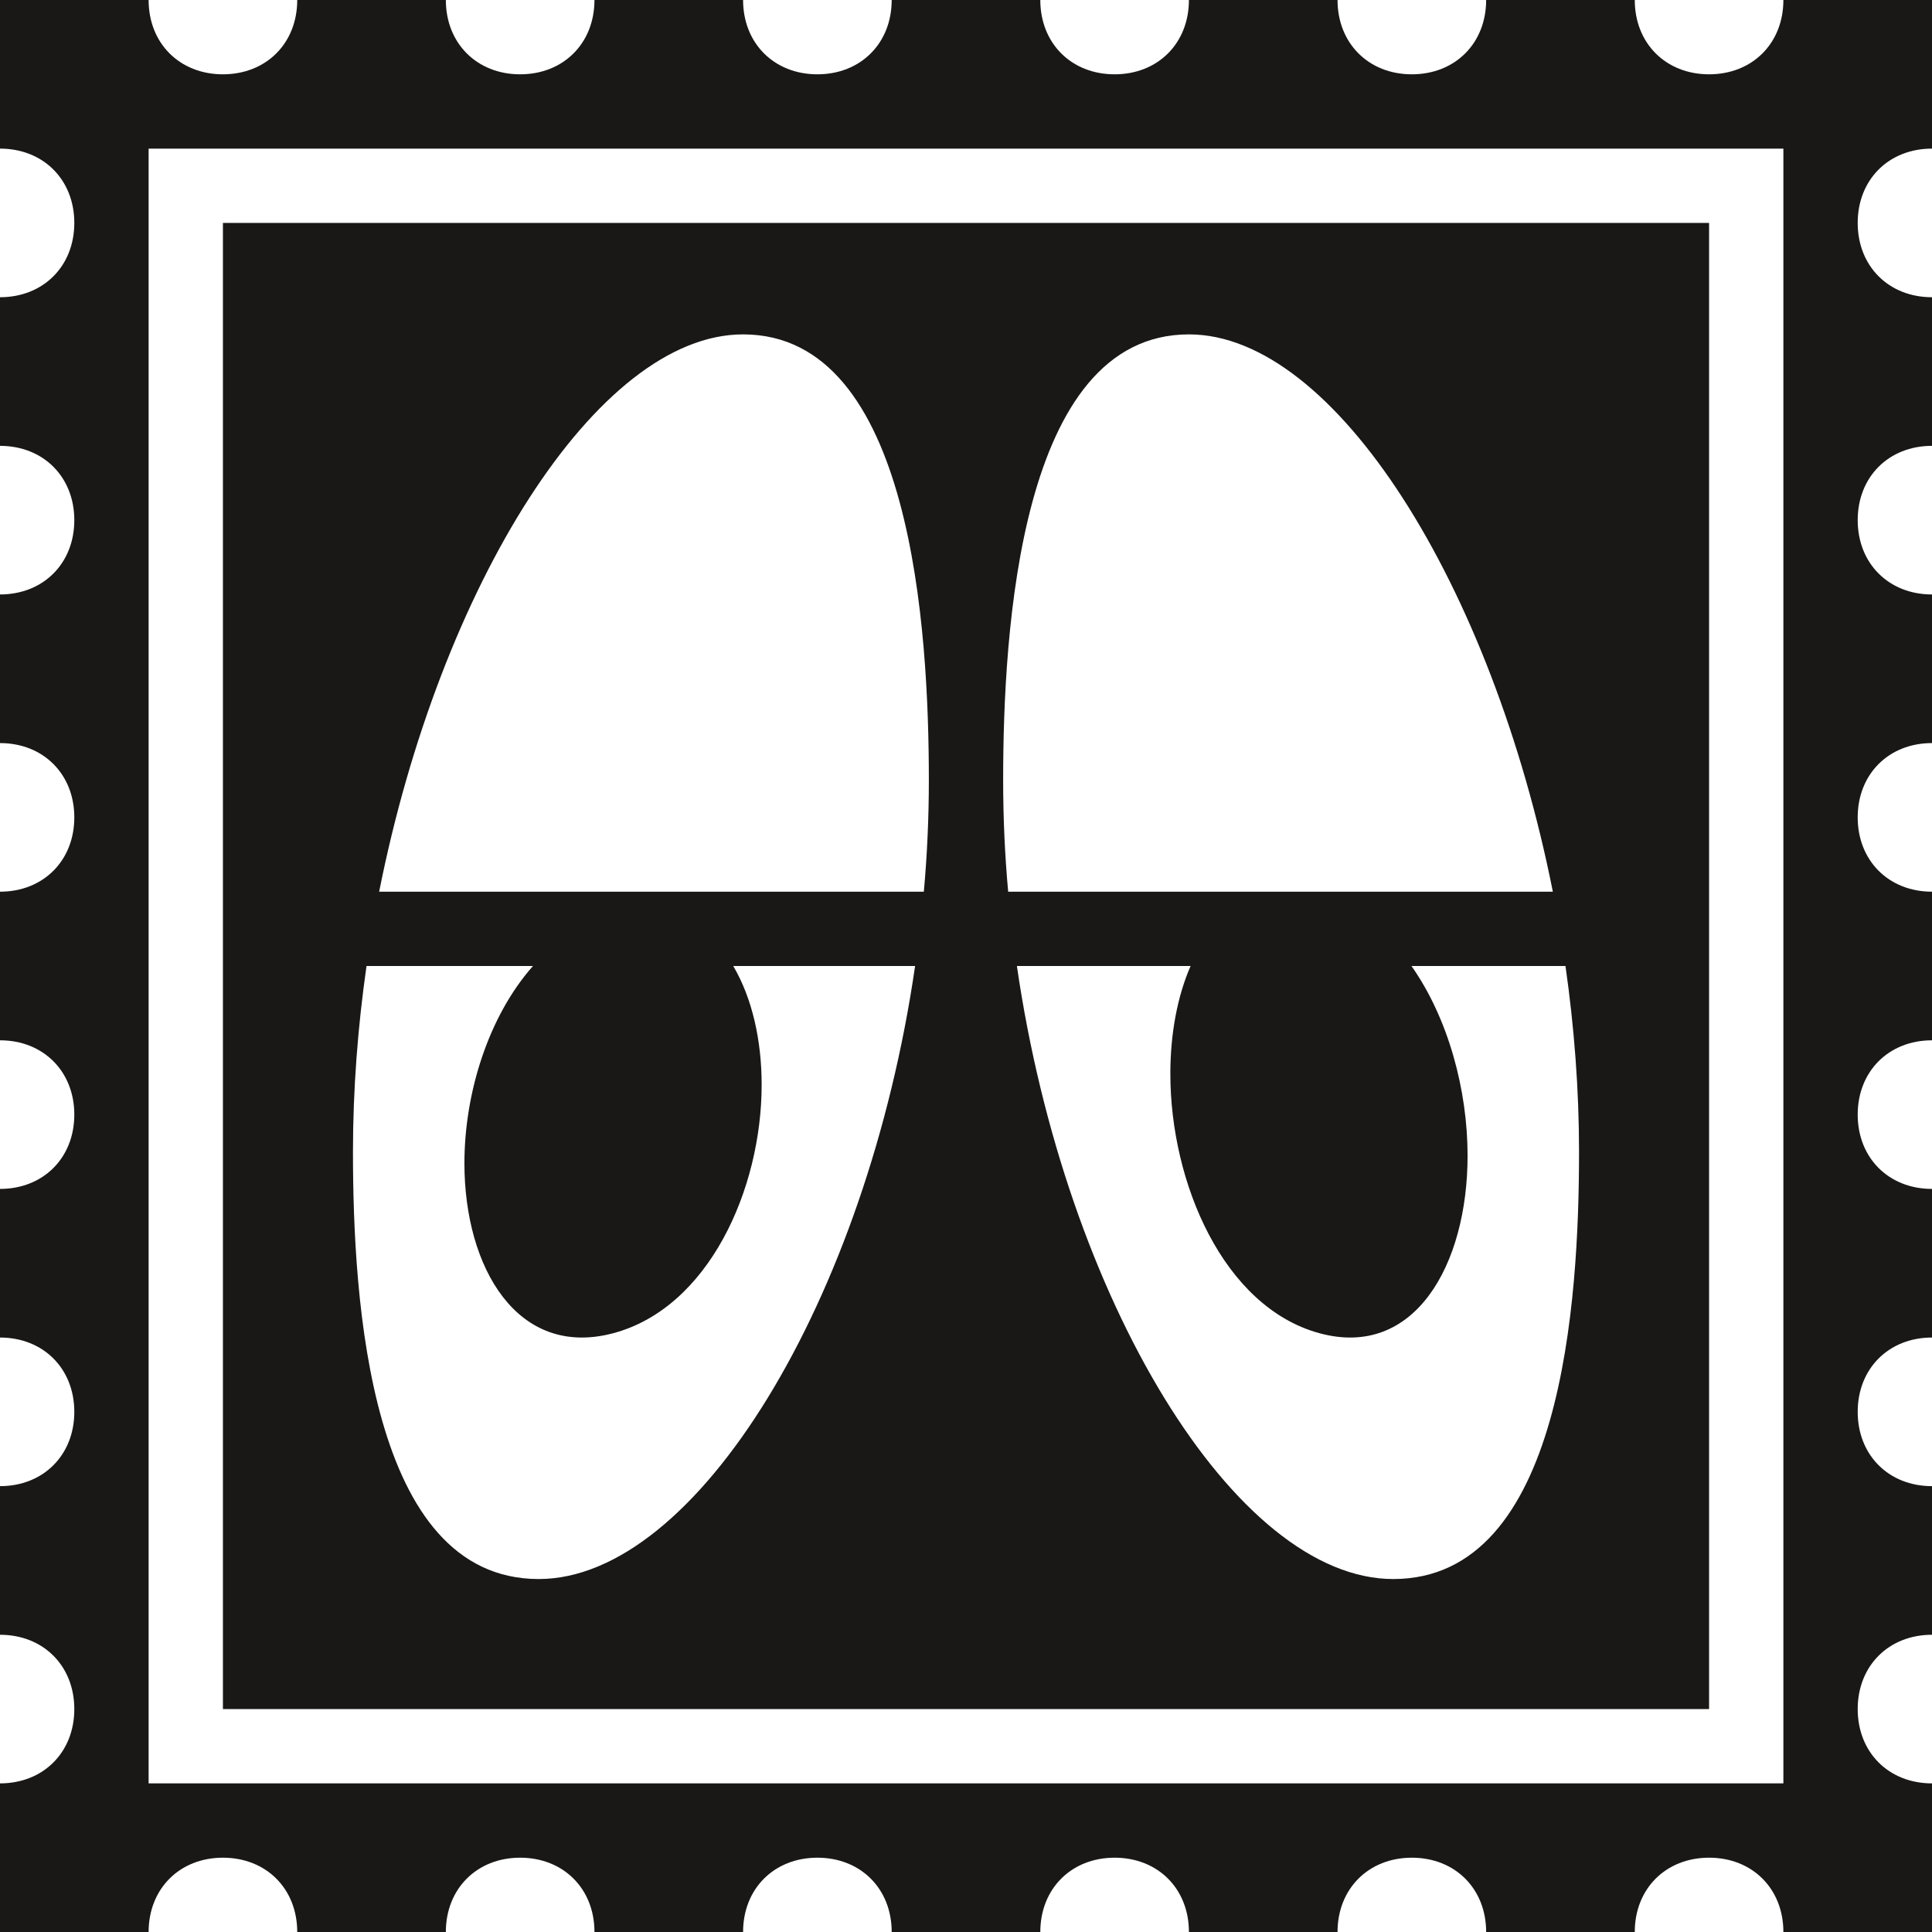 <?xml version="1.0" encoding="UTF-8" standalone="no"?>
<!DOCTYPE svg PUBLIC "-//W3C//DTD SVG 1.1//EN" "http://www.w3.org/Graphics/SVG/1.1/DTD/svg11.dtd">
<svg width="100%" height="100%" viewBox="0 0 300 300" version="1.1" xmlns="http://www.w3.org/2000/svg" xmlns:xlink="http://www.w3.org/1999/xlink" xml:space="preserve" xmlns:serif="http://www.serif.com/" style="fill-rule:evenodd;clip-rule:evenodd;stroke-linejoin:round;stroke-miterlimit:2;">
    <path d="M300,23.077L300,0L276.923,0C276.923,6.721 272.106,11.539 265.385,11.539C258.663,11.539 253.846,6.721 253.846,0L230.769,0C230.769,6.721 225.952,11.539 219.231,11.539C212.51,11.539 207.692,6.721 207.692,0L184.615,0C184.615,6.721 179.798,11.539 173.077,11.539C166.356,11.539 161.538,6.721 161.538,0L138.462,0C138.462,6.721 133.644,11.539 126.923,11.539C120.202,11.539 115.385,6.721 115.385,0L92.308,0C92.308,6.721 87.49,11.539 80.769,11.539C74.048,11.539 69.231,6.721 69.231,0L46.154,0C46.154,6.721 41.337,11.539 34.615,11.539C27.894,11.539 23.077,6.721 23.077,0L0,0L0,23.077C6.721,23.077 11.539,27.894 11.539,34.615C11.539,41.337 6.721,46.154 0,46.154L0,69.231C6.721,69.231 11.539,74.048 11.539,80.769C11.539,87.49 6.721,92.308 0,92.308L0,115.385C6.721,115.385 11.539,120.202 11.539,126.923C11.539,133.644 6.721,138.462 0,138.462L0,161.538C6.721,161.538 11.539,166.356 11.539,173.077C11.539,179.798 6.721,184.615 0,184.615L0,207.692C6.721,207.692 11.539,212.51 11.539,219.231C11.539,225.952 6.721,230.769 0,230.769L0,253.846C6.721,253.846 11.539,258.663 11.539,265.385C11.539,272.106 6.721,276.923 0,276.923L0,300L23.077,300C23.077,293.279 27.894,288.462 34.615,288.462C41.337,288.462 46.154,293.279 46.154,300L69.231,300C69.231,293.279 74.048,288.462 80.769,288.462C87.49,288.462 92.308,293.279 92.308,300L115.385,300C115.385,293.279 120.202,288.462 126.923,288.462C133.644,288.462 138.462,293.279 138.462,300L161.538,300C161.538,293.279 166.356,288.462 173.077,288.462C179.798,288.462 184.615,293.279 184.615,300L207.692,300C207.692,293.279 212.51,288.462 219.231,288.462C225.952,288.462 230.769,293.279 230.769,300L253.846,300C253.846,293.279 258.663,288.462 265.385,288.462C272.106,288.462 276.923,293.279 276.923,300L300,300L300,276.923C293.279,276.923 288.462,272.106 288.462,265.385C288.462,258.663 293.279,253.846 300,253.846L300,230.769C293.279,230.769 288.462,225.952 288.462,219.231C288.462,212.51 293.279,207.692 300,207.692L300,184.615C293.279,184.615 288.462,179.798 288.462,173.077C288.462,166.356 293.279,161.538 300,161.538L300,138.462C293.279,138.462 288.462,133.644 288.462,126.923C288.462,120.202 293.279,115.385 300,115.385L300,92.308C293.279,92.308 288.462,87.49 288.462,80.769C288.462,74.048 293.279,69.231 300,69.231L300,46.154C293.279,46.154 288.462,41.337 288.462,34.615C288.462,27.894 293.279,23.077 300,23.077ZM276.923,276.923L23.077,276.923L23.077,23.077L276.923,23.077L276.923,276.923Z" style="fill:rgb(25,24,23);"/>
    <path d="M265.385,265.385L34.615,265.385L34.615,34.615L265.385,34.615L265.385,265.385ZM115.385,51.923C92.683,51.923 68.308,90.981 58.875,138.462L143.452,138.462C143.971,132.75 144.231,126.981 144.231,121.154C144.231,98.077 141.692,51.923 115.385,51.923ZM184.615,51.923C158.308,51.923 155.769,98.077 155.769,121.154C155.769,126.981 156.029,132.75 156.548,138.462L241.125,138.462C231.692,90.981 207.317,51.923 184.615,51.923ZM243.087,150C244.442,159.462 245.192,169.154 245.192,178.846C245.192,201.923 242.654,245.192 216.346,245.192C191.856,245.192 165.433,201.808 157.904,150L184.875,150C182.798,154.76 181.731,160.587 181.731,166.731C181.731,183.692 189.981,202.904 204.808,207C219.635,211.096 227.885,196.413 227.885,179.452C227.885,169.183 224.856,158.077 219.173,150L243.087,150ZM118.269,168.433C118.269,184.673 110.019,203.106 95.192,207.029C80.365,210.952 72.115,196.875 72.115,180.635C72.115,169.731 75.837,157.817 82.76,150L56.913,150C55.558,159.462 54.808,169.154 54.808,178.846C54.808,201.923 57.346,245.192 83.654,245.192C108.144,245.192 134.567,201.808 142.096,150L113.856,150C116.769,154.933 118.269,161.481 118.269,168.433Z" style="fill:rgb(25,24,23);"/>
</svg>
